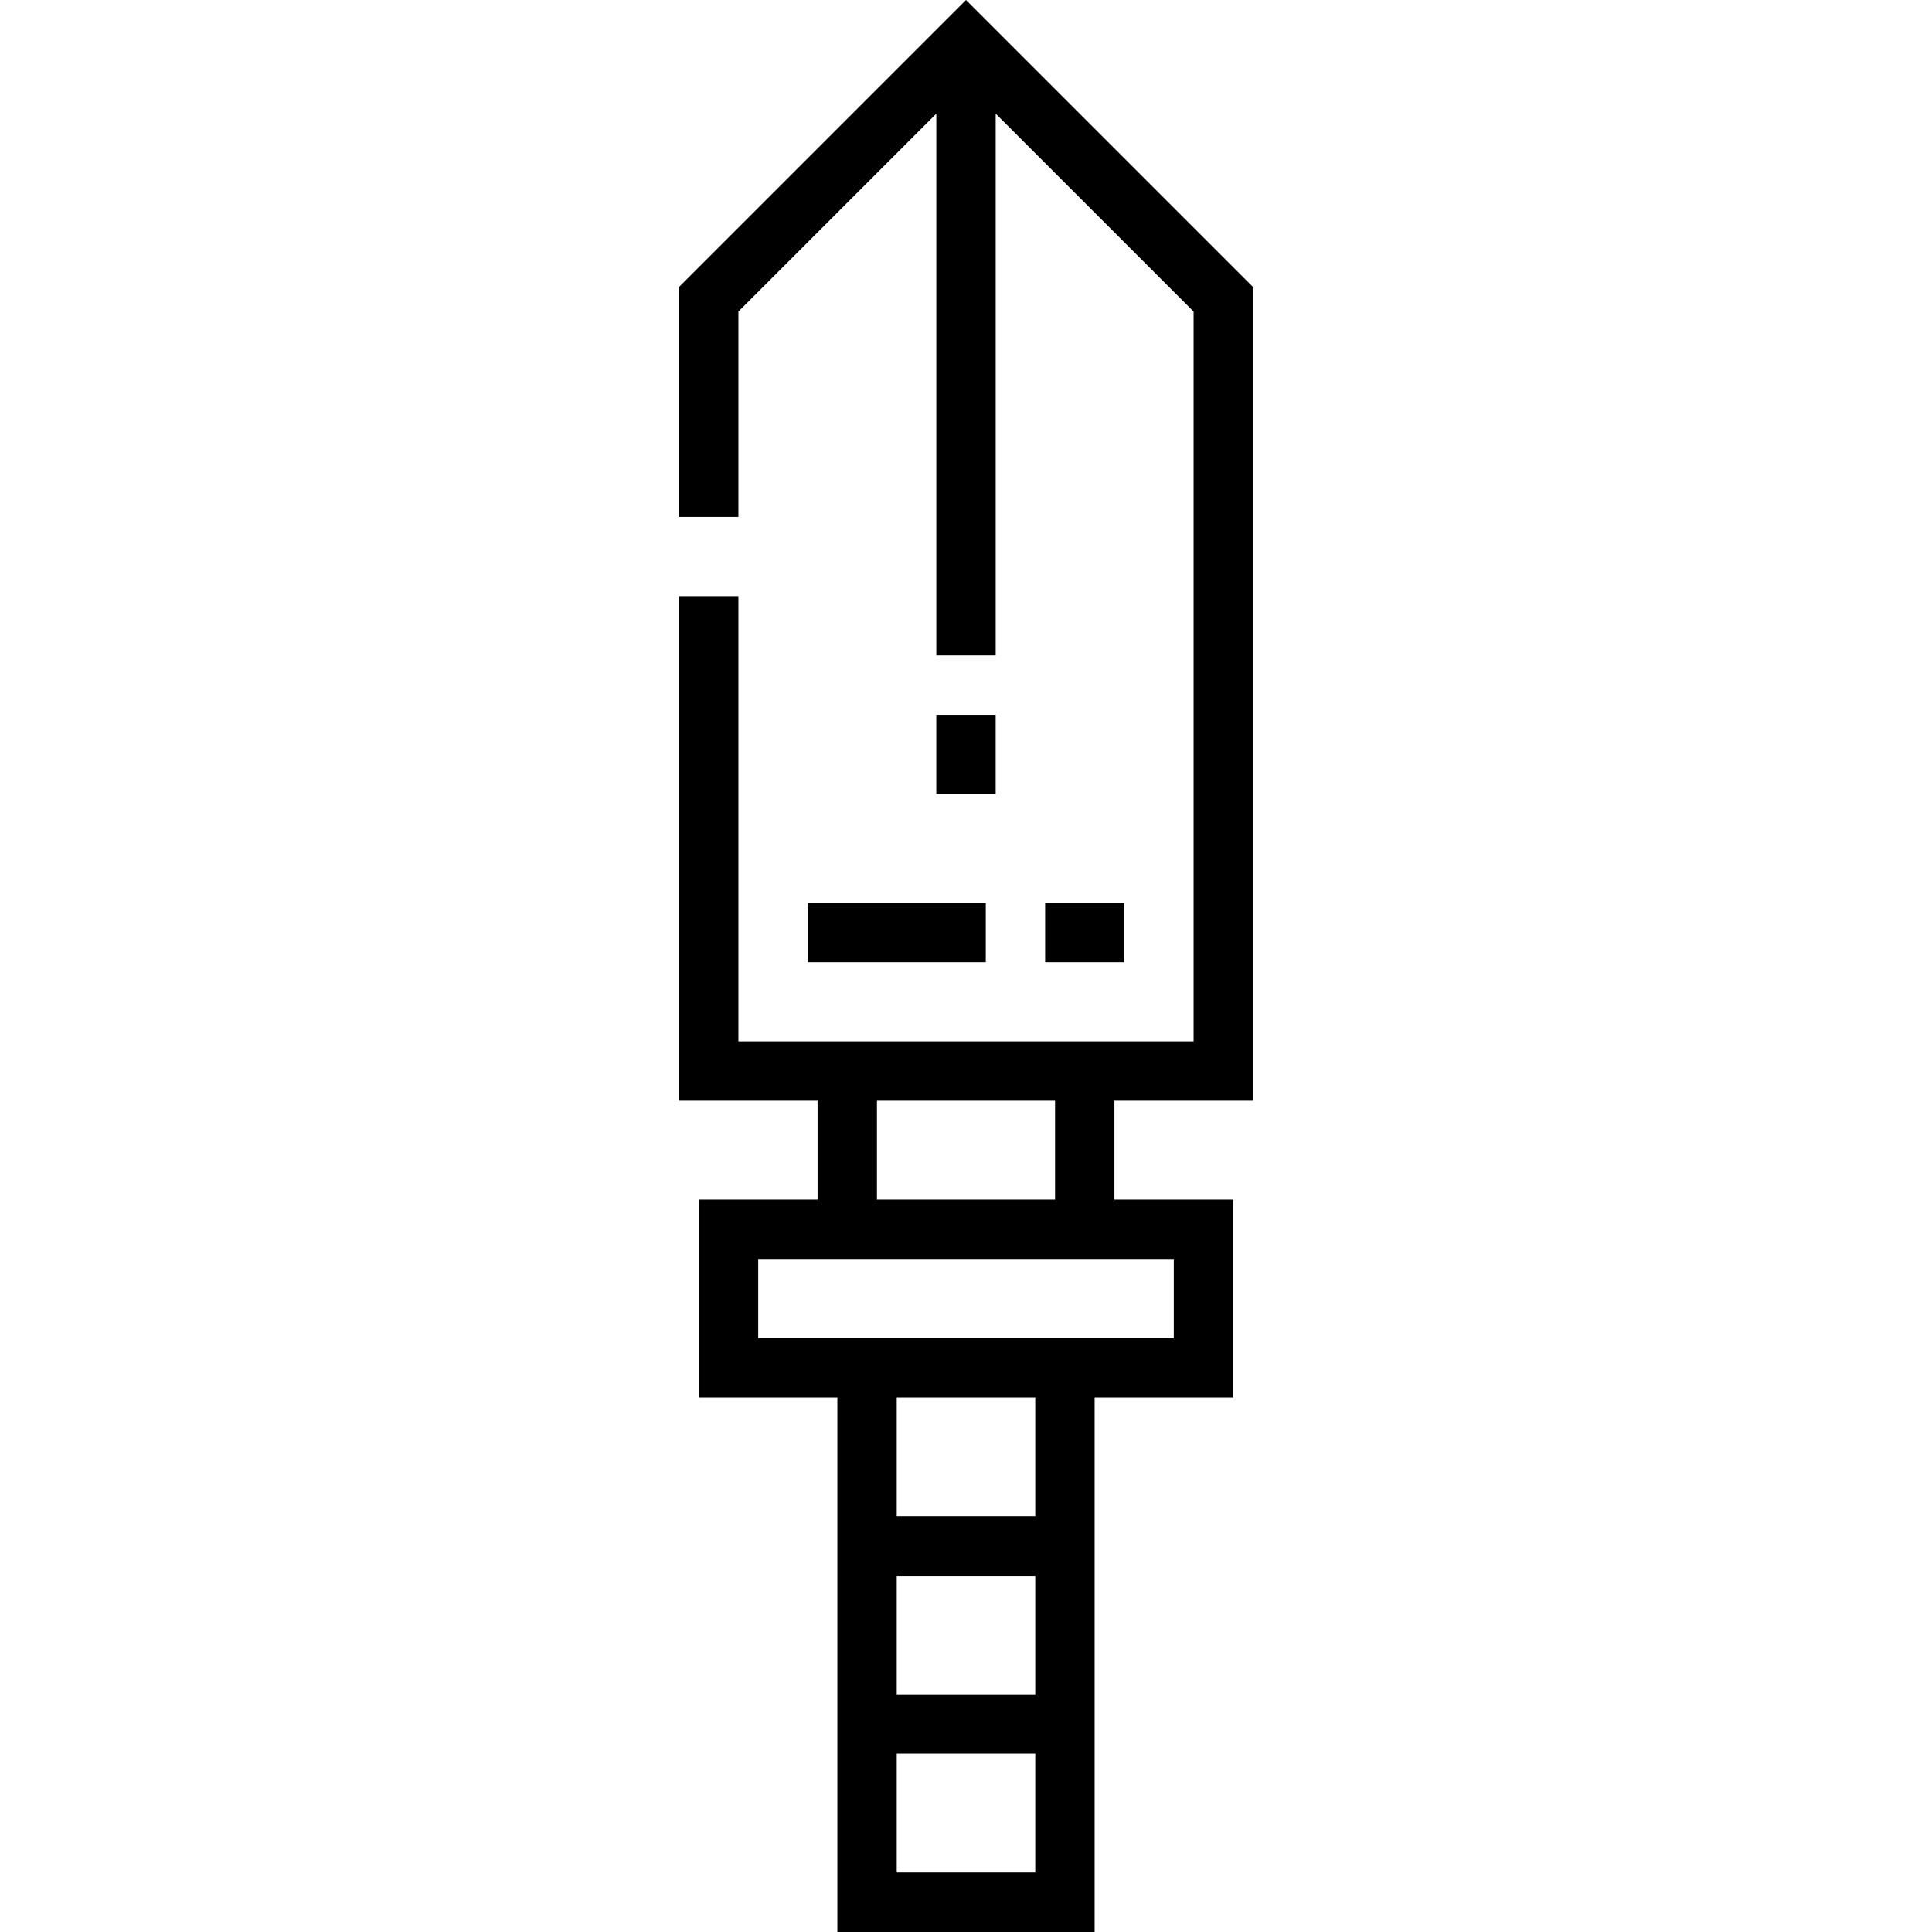 <?xml version="1.0" encoding="iso-8859-1"?>
<!-- Uploaded to: SVG Repo, www.svgrepo.com, Generator: SVG Repo Mixer Tools -->
<svg fill="#000000" version="1.1" id="Layer_1" xmlns="http://www.w3.org/2000/svg" xmlns:xlink="http://www.w3.org/1999/xlink" 
	 viewBox="0 0 512 512" xml:space="preserve">
<g>
	<g>
		<path d="M332.049,291.72V76.049L256,0l-76.049,76.049v60.95h15.734V82.566l52.448-52.448v143.595h15.734V30.119l52.448,52.448
			v193.421h-120.63V157.982h-15.734V291.72h36.713v26.224h-31.469v52.448h36.713V512h68.182V370.391h36.713v-52.448h-31.469V291.72
			H332.049z M232.399,291.72h47.203v26.224h-47.203V291.72z M274.357,496.266h-36.713v-31.469h36.713V496.266z M274.357,449.063
			h-36.713v-31.469h36.713V449.063z M274.357,401.86h-36.713v-31.469h36.713V401.86z M311.07,333.678v20.979H200.93v-20.979H311.07z
			"/>
	</g>
</g>
<g>
	<g>
		<rect x="248.13" y="189.451" width="15.734" height="20.979"/>
	</g>
</g>
<g>
	<g>
		<rect x="214.039" y="239.277" width="47.203" height="15.734"/>
	</g>
</g>
<g>
	<g>
		<rect x="276.976" y="239.277" width="20.979" height="15.734"/>
	</g>
</g>
</svg>